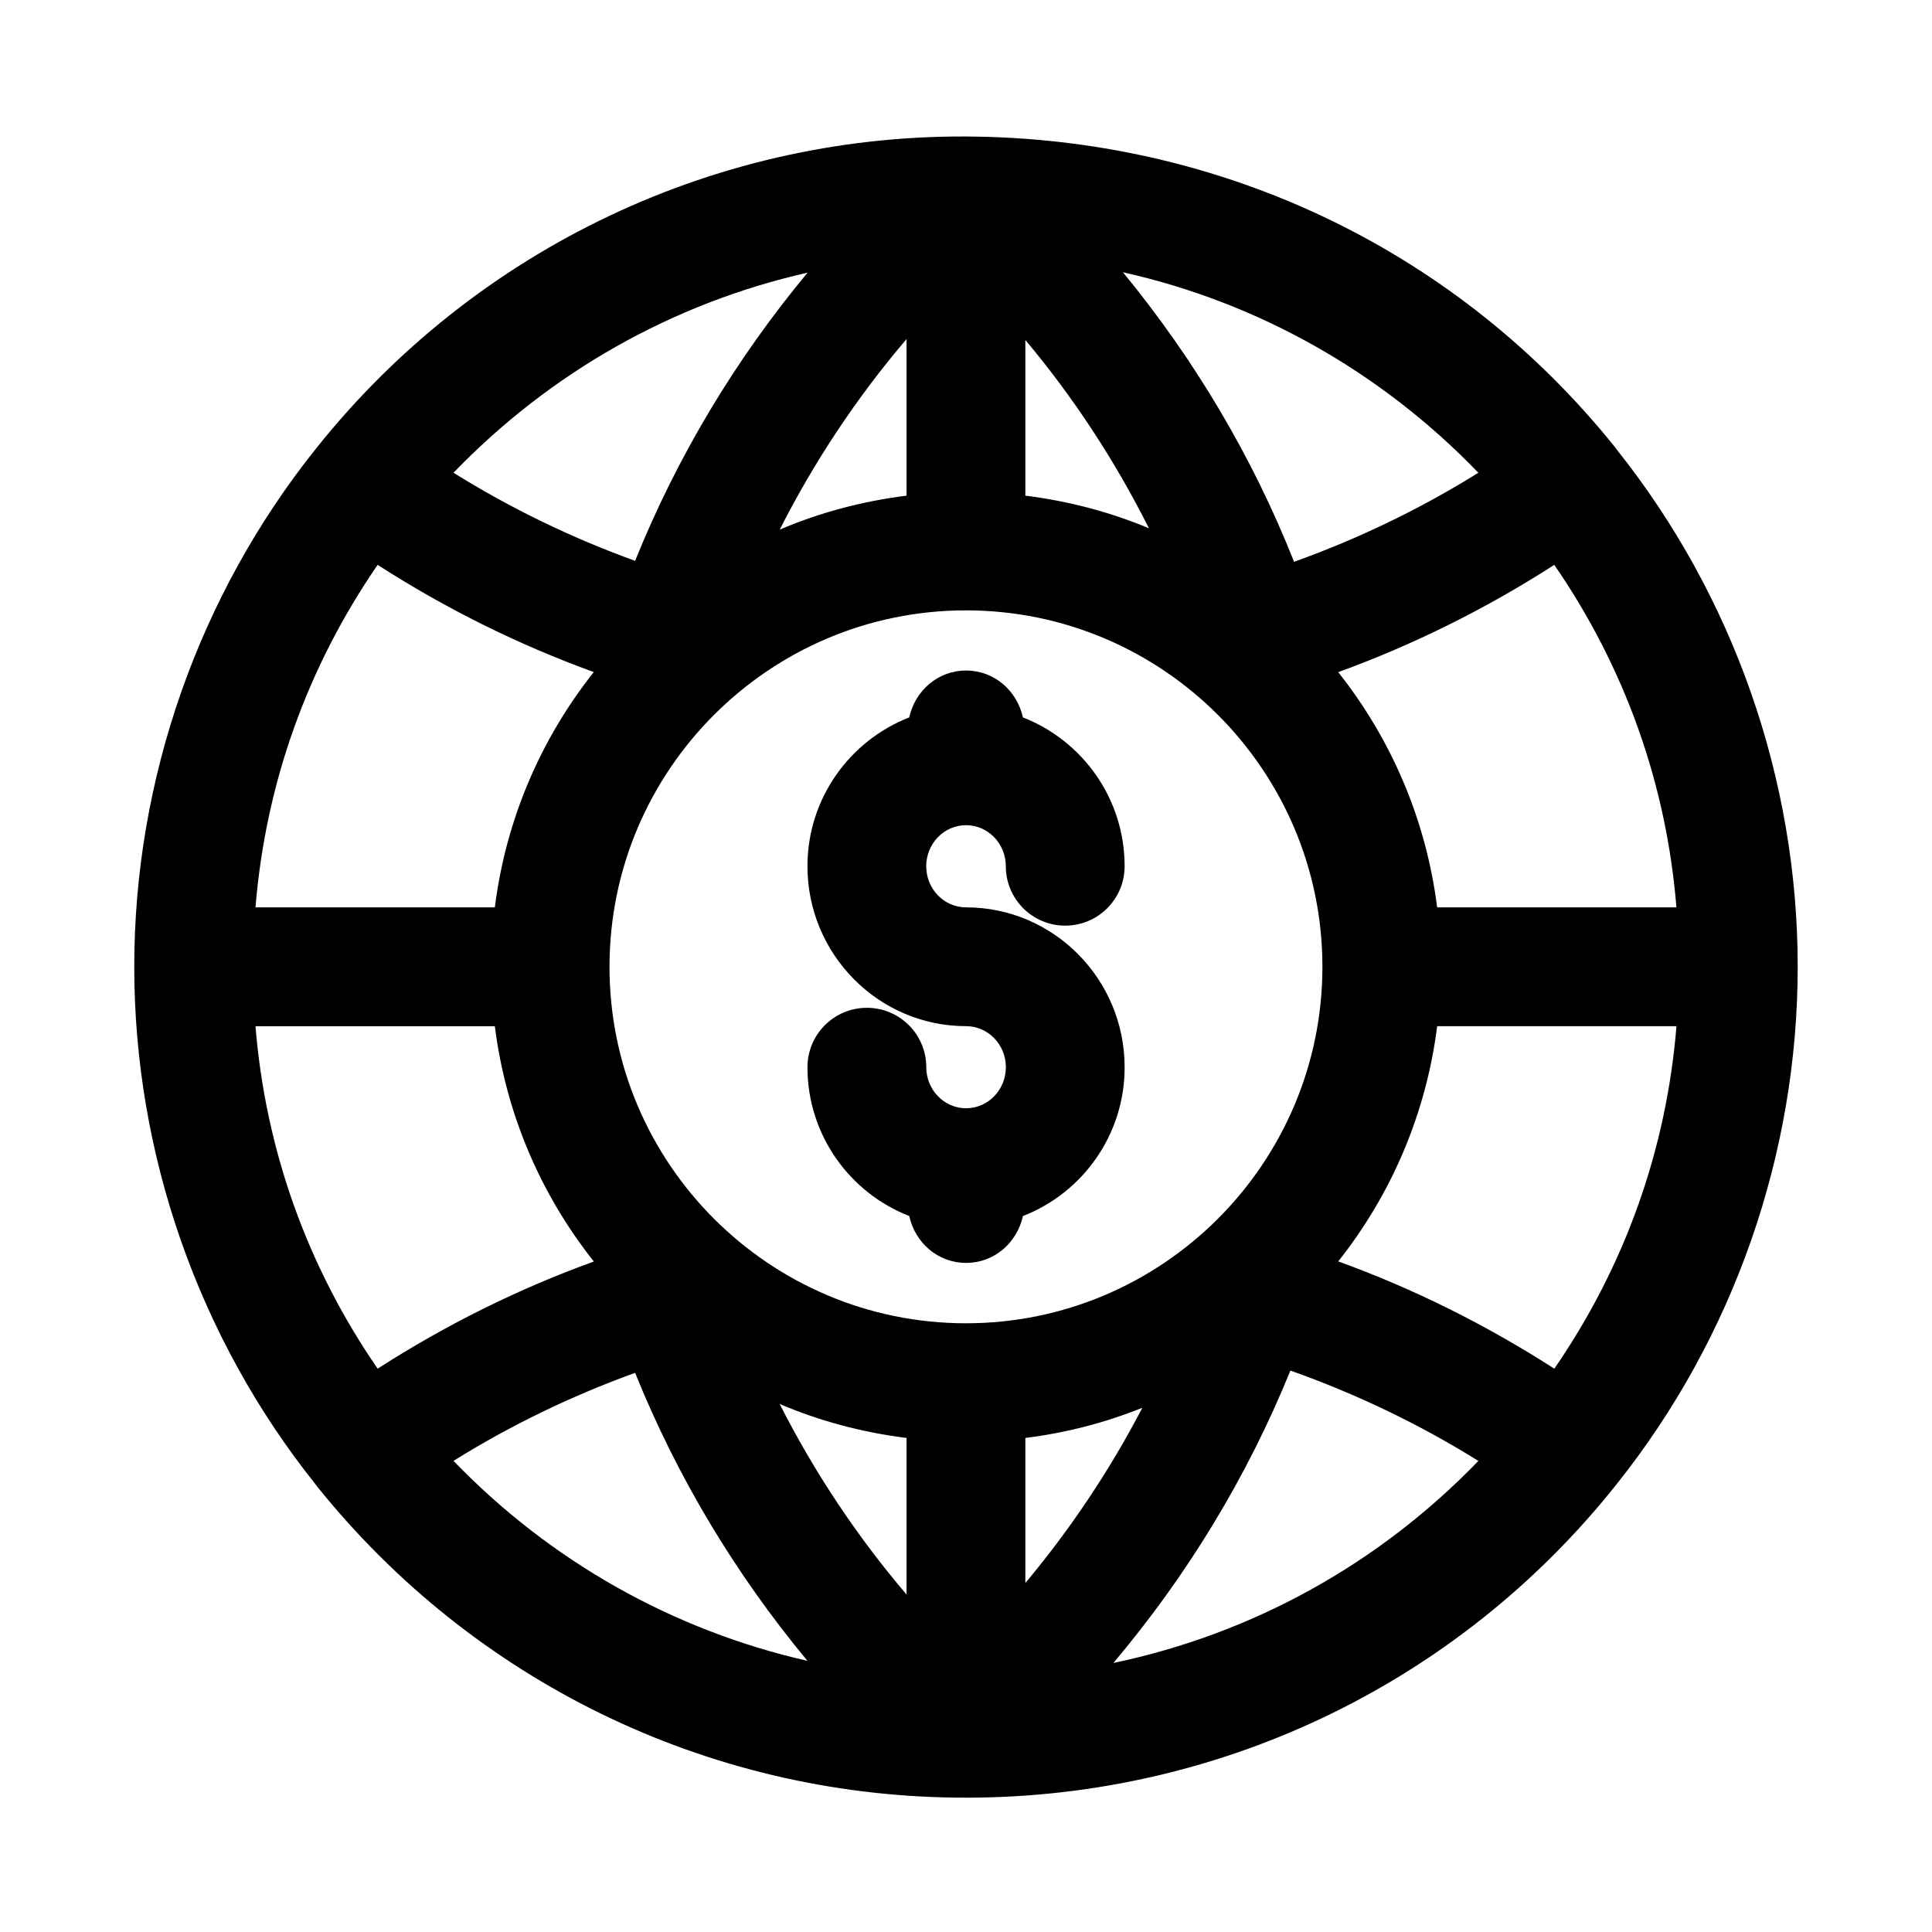 <?xml version="1.0" encoding="UTF-8"?>
<!-- Uploaded to: SVG Repo, www.svgrepo.com, Generator: SVG Repo Mixer Tools -->
<svg fill="#000000" width="800px" height="800px" version="1.1" viewBox="144 144 512 512" xmlns="http://www.w3.org/2000/svg">
 <g>
  <path d="m572.49 537.24c30.887-38.746 47.922-87.363 47.922-137.04 0-49.656-17.035-98.273-47.926-137.02-0.016-0.016-0.016-0.047-0.031-0.062s-0.047-0.031-0.047-0.047c-0.156-0.188-0.285-0.41-0.441-0.598-41.234-51.324-102.29-81.066-168.9-82.262-68.234-1.293-133.08 29.453-175.56 82.969-30.891 38.746-47.926 87.363-47.926 137.02 0 49.672 17.035 98.305 47.941 137.04 0 0.016 0 0.016 0.016 0.031 0 0.016 0.016 0.016 0.031 0.031 0.156 0.203 0.301 0.426 0.457 0.613 41.453 51.609 103.16 81.68 169.11 82.469 68.359 0.898 132.83-29.535 175.36-83.145zm-73.84-58.961c13.949-17.586 23.27-38.965 26.215-62.332h63.418c-2.66 32.793-13.715 63.684-32.371 90.766-18.047-11.602-37.176-21.145-57.262-28.434zm-254.57 28.434c-18.641-27.062-29.711-57.969-32.371-90.75l63.434 0.004c2.93 23.363 12.266 44.746 26.23 62.348-20.105 7.285-39.25 16.797-57.293 28.398zm0-213.02c18.027 11.602 37.172 21.113 57.277 28.418-13.965 17.602-23.285 38.965-26.215 62.348h-63.434c2.676-32.781 13.73-63.688 32.371-90.766zm311.82 0c18.656 27.078 29.711 57.969 32.371 90.766h-63.418c-2.93-23.363-12.266-44.746-26.215-62.332 20.074-7.305 39.219-16.832 57.262-28.434zm-155.91 200.99c-52.098 0-94.465-42.367-94.465-94.465s42.367-94.465 94.465-94.465 94.465 42.367 94.465 94.465c-0.004 52.082-42.371 94.465-94.465 94.465zm15.742-219.33v-41.25c12.848 15.32 23.805 32.086 32.746 49.895-10.293-4.312-21.301-7.211-32.746-8.645zm-31.488 0c-11.777 1.48-23.082 4.504-33.613 9.004 9.148-18.039 20.406-35.012 33.613-50.504zm0 249.72v41.5c-13.18-15.477-24.465-32.449-33.629-50.508 10.547 4.504 21.852 7.527 33.629 9.008zm31.488 0c10.816-1.355 21.207-4.062 31-7.996-8.613 16.531-19.004 32.102-31 46.43zm120.05-255.79c-15.43 9.621-31.773 17.477-48.84 23.602-10.973-27.711-26.309-53.562-45.359-76.738 35.805 8.012 68.43 26.402 94.199 53.137zm-177.77-53.027c-19.066 22.953-34.543 48.695-45.703 76.375-16.816-6.094-32.922-13.871-48.129-23.348 25.613-26.547 58-44.918 93.832-53.027zm-93.832 314.89c15.207-9.477 31.316-17.238 48.129-23.332 11.133 27.613 26.59 53.34 45.672 76.328-35.629-8.094-68.141-26.402-93.801-52.996zm174.87 53.562c19.617-23.223 35.504-49.391 46.918-77.492 17.414 6.172 34.086 14.137 49.812 23.945-26.355 27.316-59.855 45.816-96.73 53.547z"/>
  <path d="m442.04 426.84c0-23.363-18.844-42.383-42.035-42.383-5.824 0-10.547-4.879-10.547-10.879-0.004-6 4.719-10.898 10.547-10.898 5.824 0 10.547 4.879 10.547 10.879 0 8.691 7.039 15.742 15.742 15.742 8.707 0 15.742-7.055 15.742-15.742 0-17.996-11.227-33.297-26.953-39.438-1.559-7.055-7.559-12.422-15.066-12.422-7.512 0-13.508 5.383-15.066 12.422-15.727 6.141-26.969 21.445-26.969 39.438 0 23.363 18.863 42.383 42.035 42.383 5.824 0 10.547 4.879 10.547 10.879s-4.723 10.879-10.547 10.879-10.547-4.894-10.547-10.879c0-8.707-7.055-15.742-15.742-15.742-8.691 0-15.742 7.039-15.742 15.742 0 17.996 11.242 33.312 26.969 39.438 1.559 7.055 7.559 12.422 15.066 12.422 7.512 0 13.508-5.367 15.066-12.422 15.727-6.106 26.953-21.426 26.953-39.418z"/>
 </g>
</svg>